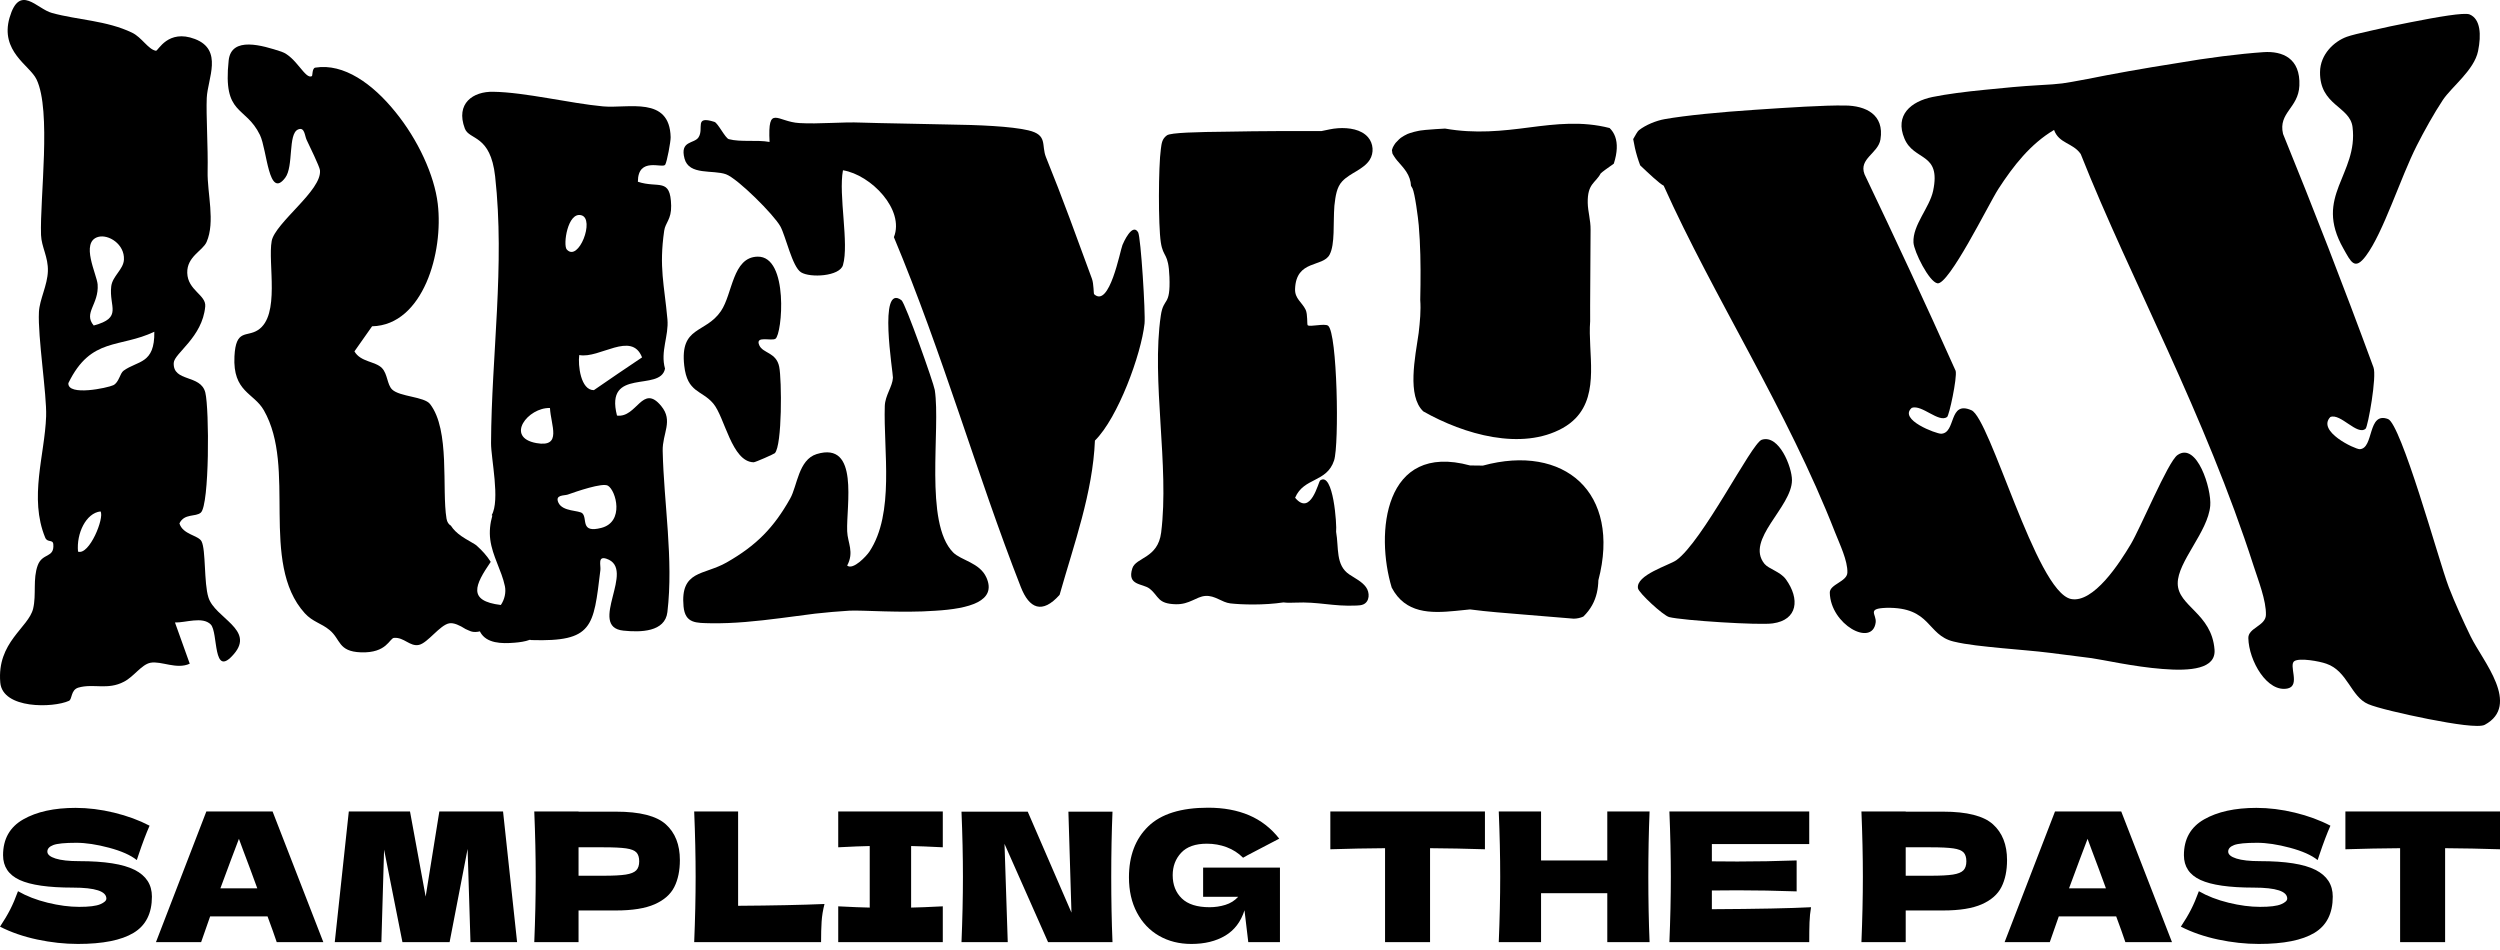 <svg enable-background="new 0 0 300 114" viewBox="0 0 300 114" xmlns="http://www.w3.org/2000/svg"><path d="m1.22 109.148c.324-.634.637-1.368.94-2.203 1.022.59 2.21 1.051 3.563 1.382s2.614.497 3.78.497c1.195 0 2.037-.104 2.527-.313s.735-.435.735-.68c0-.877-1.339-1.317-4.017-1.317-2.937 0-5.069-.306-6.393-.918s-1.987-1.602-1.987-2.97c0-1.944.807-3.376 2.419-4.298 1.613-.921 3.707-1.382 6.285-1.382 1.497 0 3.035.19 4.611.572 1.577.382 2.998.904 4.266 1.566-.418.95-.857 2.109-1.317 3.477-.086.288-.159.504-.216.648-.734-.59-1.843-1.083-3.326-1.48-1.483-.395-2.794-.594-3.931-.594-1.368 0-2.289.09-2.764.27-.475.181-.713.443-.713.789 0 .345.328.623.983.831.655.209 1.602.313 2.84.313 3.052 0 5.27.35 6.652 1.047 1.382.699 2.073 1.768 2.073 3.207 0 2.016-.734 3.467-2.203 4.352-1.469.886-3.693 1.329-6.674 1.329-1.598 0-3.226-.177-4.881-.529-1.657-.353-3.147-.868-4.472-1.544.49-.734.896-1.418 1.22-2.052z"/><path d="m33.207 113.057c-.274-.821-.641-1.85-1.102-3.088h-6.889l-1.08 3.088h-5.421l6.047-15.68h7.948l6.09 15.68zm-2.333-6.458c-.548-1.511-1.109-3.024-1.685-4.535l-.518-1.404c-.504 1.311-1.245 3.29-2.224 5.939z"/><path d="m60.366 97.377 1.685 15.68h-5.594l-.345-11.187-2.16 11.187h-5.659l-2.203-11.102-.324 11.102h-5.594l1.685-15.68h7.343l1.879 10.216 1.641-10.216z"/><path d="m73.918 97.399c2.865 0 4.86.507 5.983 1.522 1.123 1.016 1.684 2.444 1.684 4.287 0 1.267-.223 2.344-.67 3.229-.446.885-1.231 1.576-2.354 2.073s-2.671.746-4.643.746h-4.493v3.801h-5.313c.115-2.793.173-5.407.173-7.84 0-2.434-.058-5.046-.173-7.841h5.313v.022h4.493zm-1.511 7.689c1.195 0 2.091-.047 2.689-.14.597-.094 1.015-.263 1.252-.508.238-.244.356-.604.356-1.079 0-.476-.111-.832-.335-1.069-.223-.237-.634-.4-1.231-.486-.598-.086-1.509-.13-2.732-.13h-2.981v3.413h2.982z"/><path d="m88.572 108.695c4.175-.029 7.631-.101 10.367-.216-.187.734-.303 1.439-.345 2.117-.043.676-.065 1.497-.065 2.462h-15.226c.115-2.793.173-5.407.173-7.84 0-2.434-.058-5.046-.173-7.841h5.27v11.318z"/><path d="m113.135 101.675c-1.714-.086-2.981-.136-3.801-.151v7.386c.835-.013 2.102-.064 3.801-.151v4.298h-12.548v-4.298c1.656.086 2.916.137 3.78.151v-7.386c-.864.014-2.124.064-3.78.151v-4.298h12.548z"/><path d="m133.5 97.399c-.101 2.433-.151 5.04-.151 7.819 0 2.793.05 5.407.151 7.84h-7.732l-5.227-11.793.389 11.793h-5.551c.115-2.793.173-5.407.173-7.84 0-2.419-.058-5.025-.173-7.819h7.948l5.248 12.116-.367-12.116z"/><path d="m144.372 104.115h9.222v8.942h-3.801l-.454-3.823c-.432 1.368-1.203 2.384-2.311 3.046-1.109.662-2.462.994-4.06.994-1.455 0-2.747-.324-3.877-.972s-2.016-1.577-2.656-2.786c-.641-1.21-.961-2.621-.961-4.234 0-2.577.77-4.614 2.311-6.112 1.541-1.497 3.938-2.246 7.193-2.246 1.857 0 3.495.303 4.913.907 1.418.605 2.624 1.541 3.618 2.808-.648.331-1.915.994-3.801 1.987l-.54.303c-.561-.561-1.217-.983-1.965-1.264-.749-.281-1.541-.421-2.376-.421-1.382 0-2.412.363-3.089 1.091-.677.727-1.015 1.624-1.015 2.688 0 1.152.364 2.081 1.091 2.786s1.839 1.058 3.337 1.058c.648 0 1.278-.093 1.89-.281.612-.186 1.126-.511 1.544-.971h-4.211v-3.5z"/><path d="m178.193 101.913c-2.26-.072-4.456-.115-6.587-.13v11.274h-5.4v-11.274c-2.146.014-4.333.058-6.566.13v-4.536h18.552v4.536z"/><path d="m197.95 97.377c-.101 2.434-.151 5.047-.151 7.841 0 2.793.05 5.407.151 7.84h-5.075v-5.875h-7.948v5.875h-5.075c.115-2.793.173-5.407.173-7.84 0-2.434-.058-5.046-.173-7.841h5.075v5.875h7.948v-5.875z"/><path d="m205.425 109.105c5.471-.029 9.439-.109 11.9-.238-.101.591-.162 1.199-.184 1.826-.022.626-.033 1.414-.033 2.365h-16.781c.115-2.793.173-5.407.173-7.84 0-2.434-.058-5.046-.173-7.841h16.781v3.91h-11.684v2.074c.691.014 1.713.021 3.067.021 2.289 0 4.657-.043 7.106-.13v3.715c-2.448-.086-4.817-.13-7.106-.13-1.354 0-2.376.008-3.067.022v2.246z"/><path d="m233.178 97.399c2.865 0 4.859.507 5.982 1.522 1.123 1.016 1.685 2.444 1.685 4.287 0 1.267-.224 2.344-.67 3.229-.447.885-1.232 1.576-2.354 2.073-1.123.497-2.671.746-4.644.746h-4.492v3.801h-5.314c.115-2.793.173-5.407.173-7.84 0-2.434-.058-5.046-.173-7.841h5.314v.022h4.493zm-1.511 7.689c1.194 0 2.091-.047 2.688-.14.598-.094 1.015-.263 1.253-.508.237-.244.356-.604.356-1.079 0-.476-.112-.832-.335-1.069s-.633-.4-1.231-.486-1.509-.13-2.732-.13h-2.981v3.413h2.982z"/><path d="m255.044 113.057c-.273-.821-.64-1.85-1.101-3.088h-6.889l-1.08 3.088h-5.421l6.048-15.68h7.948l6.09 15.68zm-2.332-6.458c-.548-1.511-1.109-3.024-1.684-4.535l-.519-1.404c-.504 1.311-1.245 3.29-2.224 5.939z"/><path d="m262.923 109.148c.324-.634.637-1.368.94-2.203 1.022.59 2.21 1.051 3.564 1.382 1.353.331 2.613.497 3.779.497 1.195 0 2.038-.104 2.527-.313s.734-.435.734-.68c0-.877-1.339-1.317-4.016-1.317-2.937 0-5.069-.306-6.394-.918s-1.987-1.602-1.987-2.97c0-1.944.806-3.376 2.419-4.298 1.612-.921 3.707-1.382 6.285-1.382 1.497 0 3.034.19 4.611.572s2.998.904 4.265 1.566c-.418.95-.857 2.109-1.317 3.477-.086.288-.159.504-.216.648-.734-.59-1.843-1.083-3.326-1.48-1.484-.395-2.794-.594-3.931-.594-1.368 0-2.29.09-2.765.27-.475.181-.712.443-.712.789 0 .345.327.623.982.831.655.209 1.602.313 2.84.313 3.053 0 5.27.35 6.652 1.047 1.383.699 2.074 1.768 2.074 3.207 0 2.016-.734 3.467-2.202 4.352-1.469.886-3.694 1.329-6.674 1.329-1.598 0-3.226-.177-4.881-.529-1.656-.353-3.146-.868-4.471-1.544.489-.734.896-1.418 1.22-2.052z"/><path d="m300 101.913c-2.26-.072-4.456-.115-6.587-.13v11.274h-5.4v-11.274c-2.146.014-4.333.058-6.566.13v-4.536h18.553z"/><path d="m211.737 67.66c-2.353-2.899 3.294-6.789 3.299-10.046.002-1.56-1.546-5.509-3.622-4.845-.622.196-2.414 3.304-4.436 6.593-2.022 3.295-4.274 6.763-5.816 7.86-.851.605-4.889 1.777-4.605 3.377.104.563 3.013 3.252 3.741 3.45 1.607.41 10.87 1.001 12.439.757 2.995-.412 3.266-2.932 1.573-5.283-.666-.925-2.069-1.247-2.573-1.863z"/><path d="m177.945 55.872c-.525-.006-1.041-.012-1.54-.018-10.382-2.827-11.366 8.176-9.398 14.662 1.64 3.113 4.647 3.083 7.626 2.794.595-.06 1.191-.121 1.772-.18 2.19.289 4.27.431 6.317.606 2.048.169 4.063.335 6.127.505.403-.006.793-.093 1.148-.25.896-.867 1.383-1.827 1.62-2.83.118-.502.174-1.014.188-1.532 1.38-5.25.347-9.387-2.246-11.835-2.595-2.444-6.75-3.251-11.614-1.922z"/><path d="m193.155 15.365c-3.306-.853-6.436-.487-9.642-.073-3.206.422-6.49.779-10.104.137-.791.047-1.566.085-2.34.161-.192.019-.385.053-.577.067-.01 0-.012.001-.019.001-.012.002-.016.003-.031.006l-.25.046c-.328.065-.653.147-.971.252l-.292.104c-.004.001-.008.002-.008.002-.144.068-.285.137-.423.216-.143.081-.279.17-.414.262-.006.006-.001.001-.011.011l-.194.169c-.138.127-.266.262-.388.402-.021.027-.043.055-.052.066l-.148.219c-.036.065-.131.236-.148.267l-.089.259c-.005.015-.007.021-.01.033l-.007.026c-.001.046-.002.081-.002.087 0 .017.001.036.001.056.047.042.047.107.03.145.013.059.025.115.029.132.005.018.007.026.01.039.116.191.225.381.36.562l.194.247.043.049c.356.412.735.815 1.036 1.266.363.545.557 1.126.581 1.716.065.099.128.199.18.306.29.603.675 3.538.752 4.44.198 2.324.235 4.721.208 7.127l-.03 1.805c.046.634.04 1.29 0 1.956-.039.666-.111 1.343-.189 2.023-.428 2.947-1.412 7.553.556 9.411 4.921 2.792 11.81 4.746 16.731 2 .615-.346 1.123-.739 1.54-1.17 2.924-3.023 1.455-7.873 1.752-11.649l-.003-1.848c.018-3.077.035-6.128.053-9.135.006-.577-.074-1.122-.159-1.652s-.173-1.047-.183-1.569c-.047-2.331.937-2.366 1.556-3.533.134-.144.82-.648 1.574-1.171.436-1.359.455-2.428.162-3.242-.147-.406-.372-.75-.664-1.031z"/><path d="m261.327 70.013c-.025-2.608 3.628-6.186 3.901-9.317.177-2.038-1.6-7.704-3.921-6.096-.587.398-1.708 2.637-2.822 4.974-1.115 2.342-2.224 4.785-2.788 5.727-.65 1.089-1.778 2.897-3.076 4.335-1.298 1.437-2.767 2.513-4.099 2.244-2.132-.451-4.565-6.009-6.742-11.425-2.177-5.438-4.098-10.744-5.208-11.227-2.776-1.213-1.814 2.745-3.634 2.82-.569.015-5.179-1.691-3.518-3.112 1.226-.407 3.228 1.832 4.23 1.106.253-.18 1.221-4.681 1.03-5.536-3.646-8.156-7.293-15.958-10.939-23.596-.713-1.884 1.64-2.495 1.914-4.176.489-2.999-1.782-4.056-4.25-4.073-2.548-.04-6.704.24-10.849.516-4.145.274-8.279.676-10.782 1.117-1.043.185-2.269.688-3.098 1.328-.2.157-.438.639-.692 1.069.061.354.128.708.208 1.058.162.712.373 1.412.631 2.094.981.931 2.337 2.214 2.821 2.439 5.968 13.314 14.848 26.958 20.569 41.614.542 1.381 1.528 3.4 1.473 4.824-.042 1.086-2.134 1.391-2.11 2.406.091 3.83 5.083 6.541 5.503 3.591.143-1.009-1.147-1.696 1.299-1.778 5.389-.106 4.813 3.266 8.042 4.042 1.626.399 3.652.581 5.706.788 2.054.201 4.137.349 5.879.573 1.747.223 3.247.414 4.995.636 1.316.183 5.092 1.039 8.494 1.297 3.402.279 6.43-.011 6.25-2.323-.344-4.379-4.392-5.179-4.417-7.939z"/><path d="m79.703 27.685c-.635 4.431.011 6.438.389 10.636.18 2.001-.872 3.838-.29 5.916-.556 2.863-7.265-.224-5.763 5.633 2.397.302 3.053-3.897 5.308-1.145 1.476 1.789.129 3.268.175 5.378.138 6.283 1.315 13.016.566 19.348-.284 2.397-3.215 2.44-5.284 2.224-2.183-.226-1.779-2.107-1.284-4.054.494-1.951 1.078-3.964-.746-4.573-1.085-.363-.659.797-.727 1.357-.419 3.452-.641 5.607-1.682 6.855-1.041 1.267-2.902 1.658-6.599 1.549-.064-.002-.124-.021-.185-.034-.588.221-1.226.3-1.839.35-1.543.13-3.365.095-4.113-1.276-.015-.027-.021-.057-.032-.086-.387.09-.763.11-1.077.003-.167-.057-.406-.173-.655-.282-.7-.447-1.415-.78-1.951-.686-1.124.194-2.581 2.357-3.638 2.589-1.088.237-1.784-.937-2.991-.843-.561.051-.842 1.844-3.972 1.737-2.765-.102-2.407-1.552-3.759-2.671-1.009-.838-2.018-.97-2.982-2.024-2.741-3.023-2.974-7.487-3.019-11.942-.045-4.471.098-8.927-1.891-12.412-1.201-2.108-3.745-2.189-3.528-6.471.169-3.336 1.468-2.269 2.821-3.154 2.713-1.754 1.16-8.03 1.649-10.692.197-1.065 1.715-2.612 3.148-4.16 1.433-1.547 2.782-3.115 2.642-4.34-.051-.436-1.26-2.916-1.598-3.628-.241-.5-.224-1.6-1.039-1.245-1.215.536-.504 4.437-1.531 5.789-2.01 2.673-2.165-3.339-3.031-5.132-1.744-3.589-4.471-2.266-3.754-8.948.317-2.935 4.045-1.803 6.326-1.051 1.77.597 2.885 3.417 3.666 2.927.085-.053.01-.946.405-1.011 3.415-.55 6.884 1.945 9.601 5.309 2.717 3.335 4.683 7.583 5.093 11.028.347 2.914-.078 6.52-1.362 9.447-1.284 2.92-3.428 5.188-6.519 5.255l-2.117 3.009c.724 1.285 2.494 1.18 3.294 1.996.691.703.617 1.996 1.234 2.585.913.871 3.851.844 4.545 1.742 2.427 3.131 1.392 10.206 1.974 13.744.071.43.265.695.526.85.31.491.74.888 1.238 1.24.34.24.7.443 1.057.65.193.112.387.221.575.342l.17.115c.003.006.031.032.089.083.635.564 1.192 1.185 1.652 1.911-1.901 2.784-2.82 4.69 1.215 5.177.447-.661.643-1.51.484-2.263-.406-1.919-1.495-3.593-1.754-5.575-.125-.956-.024-1.949.249-2.891l-.079-.047c1.037-1.81-.086-6.782-.077-8.657.048-10.518 1.682-21.292.491-31.996-.563-5.063-3.095-4.322-3.636-5.744-1.138-3.019.996-4.473 3.417-4.412 3.768.049 9.231 1.389 13.168 1.752 3.029.274 7.991-1.278 8.112 3.696.013.526-.439 2.957-.654 3.303-.304.49-3.277-.999-3.278 2.045 2.481.825 3.916-.567 3.993 2.876.033 1.653-.696 2.017-.836 2.999zm-11.692 2.251c1.414 1.581 3.421-3.67 1.748-4.105-1.647-.443-2.216 3.576-1.748 4.105zm-2.014 19.024c-2.645-.08-5.415 3.521-1.637 4.21 3.147.563 1.729-2.173 1.637-4.21zm6.958 9.325c-.649-.396-3.813.705-4.83 1.066-.415.142-1.562-.003-1.116.968.51 1.107 2.496.889 2.886 1.29.627.646-.293 2.4 2.267 1.738 2.786-.72 1.769-4.47.793-5.062zm4.093-15.399c-1.261-3.22-5.118.198-7.537-.281-.173 1.221.173 4.233 1.756 4.212 1.928-1.332 3.854-2.642 5.781-3.931z"/><path d="m296.476 76.373c-.879-1.815-1.903-4.049-2.617-5.903-.633-1.652-2.078-6.675-3.553-11.23-1.476-4.563-2.982-8.668-3.737-8.953-2.502-.943-1.666 3.555-3.408 3.614-.569.004-5.179-2.151-3.518-3.861 1.226-.489 3.229 2.283 4.23 1.405.277-.235 1.372-6.316.939-7.377-3.616-9.845-7.232-19.128-10.848-28-.598-2.561 1.842-3.084 1.961-5.787.145-3.306-2.041-4.173-4.297-4.023-2.895.199-6.697.675-10.517 1.338-3.82.595-7.658 1.286-10.627 1.886-3.162.582-2.861.571-5.987.752-1.745.094-4.046.308-6.335.544-2.289.222-4.567.514-6.266.863-2.581.537-4.552 2.163-3.361 4.992 1.15 2.742 4.42 1.606 3.44 6.261-.431 2.047-2.463 4.091-2.359 6.205.054 1.081 1.879 4.742 2.884 4.901.666.101 2.191-2.226 3.699-4.85 1.508-2.62 2.999-5.535 3.598-6.467 1.803-2.782 3.864-5.419 6.689-7.089.591 1.652 2.258 1.527 3.2 2.89 3.025 7.635 6.772 15.442 10.483 23.656 3.711 8.197 7.386 16.818 10.267 25.779.542 1.685 1.528 4.168 1.473 5.883-.042 1.308-2.134 1.545-2.11 2.764.055 2.733 2.283 6.605 4.747 6.044 1.529-.365.036-2.84.794-3.287.654-.392 2.967.018 3.82.323 2.561.872 2.943 3.972 5.029 4.85.996.434 4.141 1.181 7.212 1.79 3.071.603 6.067 1.062 6.766.692 2.174-1.169 2.122-3.105 1.342-5.08-.781-1.982-2.291-4.005-3.033-5.525z"/><path d="m136.572 27.87c-.701-1.17-1.768 1.258-1.875 1.524-.291.719-1.559 7.612-3.403 5.911-.071-.066-.038-1.245-.26-1.85-1.793-4.874-3.531-9.708-5.514-14.584-.589-1.45.254-2.679-2.127-3.232-2.081-.484-5.857-.649-9.725-.701-3.867-.1-7.826-.141-10.273-.225-2.341-.103-5.148.198-7.459.056-2.683-.138-3.82-2.322-3.588 2.267-1.532-.284-3.442.047-4.889-.337-.428-.113-1.304-1.937-1.726-2.072-2.485-.791-1.215.777-1.906 1.849-.517.807-2.274.357-1.682 2.564.544 2.037 3.409 1.308 4.978 1.874 1.401.518 5.743 4.844 6.524 6.257.654 1.197 1.426 4.859 2.479 5.507 1.098.687 4.634.488 5.029-.865.753-2.578-.558-8.404 0-11.381 3.38.558 7.422 4.743 6.112 8.029 2.938 7.022 5.414 14.101 7.822 21.142 2.408 7.043 4.747 14.053 7.413 20.851 1.007 2.567 2.555 3.28 4.65.928 1.741-6.135 3.978-12.252 4.24-18.514 2.758-2.725 5.549-10.325 5.952-14.036.129-1.185-.443-10.413-.772-10.962z"/><path d="m28.064 78.489c-2.594 3.041-1.839-2.62-2.782-3.559-.995-.989-3.029-.19-4.286-.232l1.773 4.946c-1.57.731-3.426-.357-4.712-.113-1.077.211-1.985 1.66-3.173 2.271-1.965 1.046-3.672.186-5.487.714-.923.286-.712 1.39-1.123 1.585-1.888.861-7.962 1.004-8.241-2.192-.422-4.866 3.395-6.571 3.946-8.88.397-1.682-.056-3.56.552-5.197.563-1.514 2.007-.841 1.866-2.52-.053-.625-.708-.153-.974-.8-.981-2.381-.993-4.883-.74-7.34.253-2.462.772-4.879.852-7.212.09-2.608-1.016-9.538-.863-12.522.078-1.506 1.021-3.201 1.074-4.901.053-1.705-.772-2.891-.822-4.338-.076-2.189.241-5.951.35-9.596.109-3.649.012-7.194-.889-9.073-.419-.873-1.516-1.688-2.365-2.822-.85-1.133-1.451-2.57-.879-4.564 1.205-4.157 3.254-1.076 5.109-.583 3.042.84 6.542.896 9.578 2.352 1.184.558 1.95 2.021 2.884 2.181.131.023.494-.654 1.228-1.167.734-.507 1.838-.86 3.45-.245 3.424 1.314 1.525 4.759 1.421 7.069-.092 2.04.165 5.894.104 8.844-.053 2.594.935 6.023-.122 8.441-.465 1.063-2.375 1.747-2.323 3.712.056 2.099 2.283 2.639 2.158 4.024-.336 3.726-3.729 5.616-3.781 6.783-.105 2.332 3.248 1.337 3.792 3.558.484 1.981.499 13.483-.541 14.402-.622.546-1.982.067-2.566 1.295.407 1.356 2.273 1.415 2.653 2.155.531 1.031.272 4.984.827 6.733.776 2.477 5.607 3.845 3.052 6.791zm-16.348-44.361c.173 2.393-1.746 3.418-.47 4.933 3.527-.943 1.808-2.242 2.103-4.702.147-1.227 1.461-2.017 1.524-3.197.098-1.858-1.853-3.08-3.098-2.732-2.173.628-.144 4.523-.059 5.698zm.347 27.243c-1.735.188-2.906 2.633-2.701 4.822 1.361.479 3.193-4.07 2.701-4.822zm6.456-21.561c-2.064.983-3.957 1.148-5.676 1.733-1.719.592-3.266 1.61-4.639 4.433-.106 1.6 4.713.574 5.397.247.682-.336.784-1.415 1.225-1.737 1.709-1.24 3.755-.768 3.693-4.676z"/><path d="m114.368 66.281c-3.488-3.543-1.473-14.764-2.194-19.48-.126-.806-3.52-10.397-3.994-10.772-2.831-2.137-.999 8.73-1.027 9.297-.052 1.068-.937 2.116-.978 3.393-.172 5.377 1.207 12.876-1.848 17.479-.349.525-1.952 2.251-2.667 1.672.867-1.633.055-2.723.001-4.115-.12-3.085 1.488-10.844-3.664-9.265-2.184.684-2.317 3.81-3.169 5.324-1.97 3.511-4.064 5.647-7.631 7.68-1.374.785-2.766 1.015-3.765 1.588-.999.588-1.605 1.52-1.407 3.682.192 2.085 1.536 1.985 3.287 2.026 2.734.046 5.532-.252 8.323-.609 1.395-.182 2.789-.364 4.171-.544 1.382-.148 2.753-.277 4.104-.356 1.529-.088 6.285.309 10.338.007 4.053-.245 7.402-1.136 6.119-3.991-.805-1.79-3.035-2.038-3.999-3.016z"/><path d="m282.305 15.248c.351 2.823-.83 4.929-1.645 7.068-.815 2.15-1.264 4.319.548 7.513.902 1.593 1.345 2.689 2.699.881 2.101-2.801 4.134-9.356 6.112-13.25.893-1.759 2.064-3.865 3.132-5.476 1.065-1.585 3.752-3.575 4.216-5.853.398-1.957.303-3.856-1.021-4.402-.635-.253-3.823.297-7.098.946-1.637.314-3.297.669-4.669.991-1.373.301-2.459.568-2.951.745-1.527.55-3.2 2.095-3.225 4.233-.047 4.037 3.59 4.087 3.902 6.604z"/><path d="m93.05 40.653c.819-.513 1.639-9.937-2.144-9.855-3.025.071-2.974 4.455-4.397 6.538-1.866 2.74-4.929 1.749-4.402 6.529.364 3.297 2.098 2.913 3.486 4.559 1.388 1.645 2.21 6.993 4.842 7.05.208.004 2.453-.996 2.547-1.095.884-.955.836-8.8.522-10.365-.351-1.748-1.947-1.594-2.388-2.574-.546-1.215 1.428-.475 1.934-.787z"/><path d="m160.571 15.386c-.738.046-1.349.222-1.973.339-3.009-.003-7.428-.005-11.207.075-3.778.039-6.916.114-7.36.441-.612.44-.636.994-.728 1.642-.295 2.083-.318 9.142-.005 11.198.291 1.913.922 1.171 1.035 4.156.137 3.623-.701 2.373-1.034 4.62-1.157 7.799 1.044 18.08.039 26.054-.393 3.115-3.027 2.95-3.458 4.289-.675 2.099 1.252 1.794 2.072 2.439 1.132.889.908 1.819 3.149 1.871 1.65.038 2.454-.918 3.537-.997 1.172-.085 1.955.77 3.004.896 1.359.154 4.047.233 6.372-.119.452.058.929.048 1.381.027 2.874-.133 4.522.481 7.395.349.275-.013.559-.027.808-.136.771-.338.8-1.419.316-2.081s-1.287-1.042-1.986-1.506c-1.687-1.121-1.254-3.224-1.595-5.122.105-.794-.327-7.271-1.912-6.169-.221.154-1.113 4.351-3.008 2.08 1.042-2.46 3.796-1.801 4.676-4.477.627-1.907.397-15.328-.719-16.169-.413-.311-2.177.181-2.449-.059-.095-.083.016-1.309-.242-1.851-.43-.903-1.311-1.331-1.271-2.491.123-3.56 3.332-2.578 4.147-4.131.663-1.263.41-3.743.571-5.858.136-1.209.281-2.236.946-2.943.951-1.011 2.561-1.413 3.294-2.573.526-.832.443-1.959-.198-2.706-.82-.954-2.285-1.17-3.597-1.088z"/></svg>